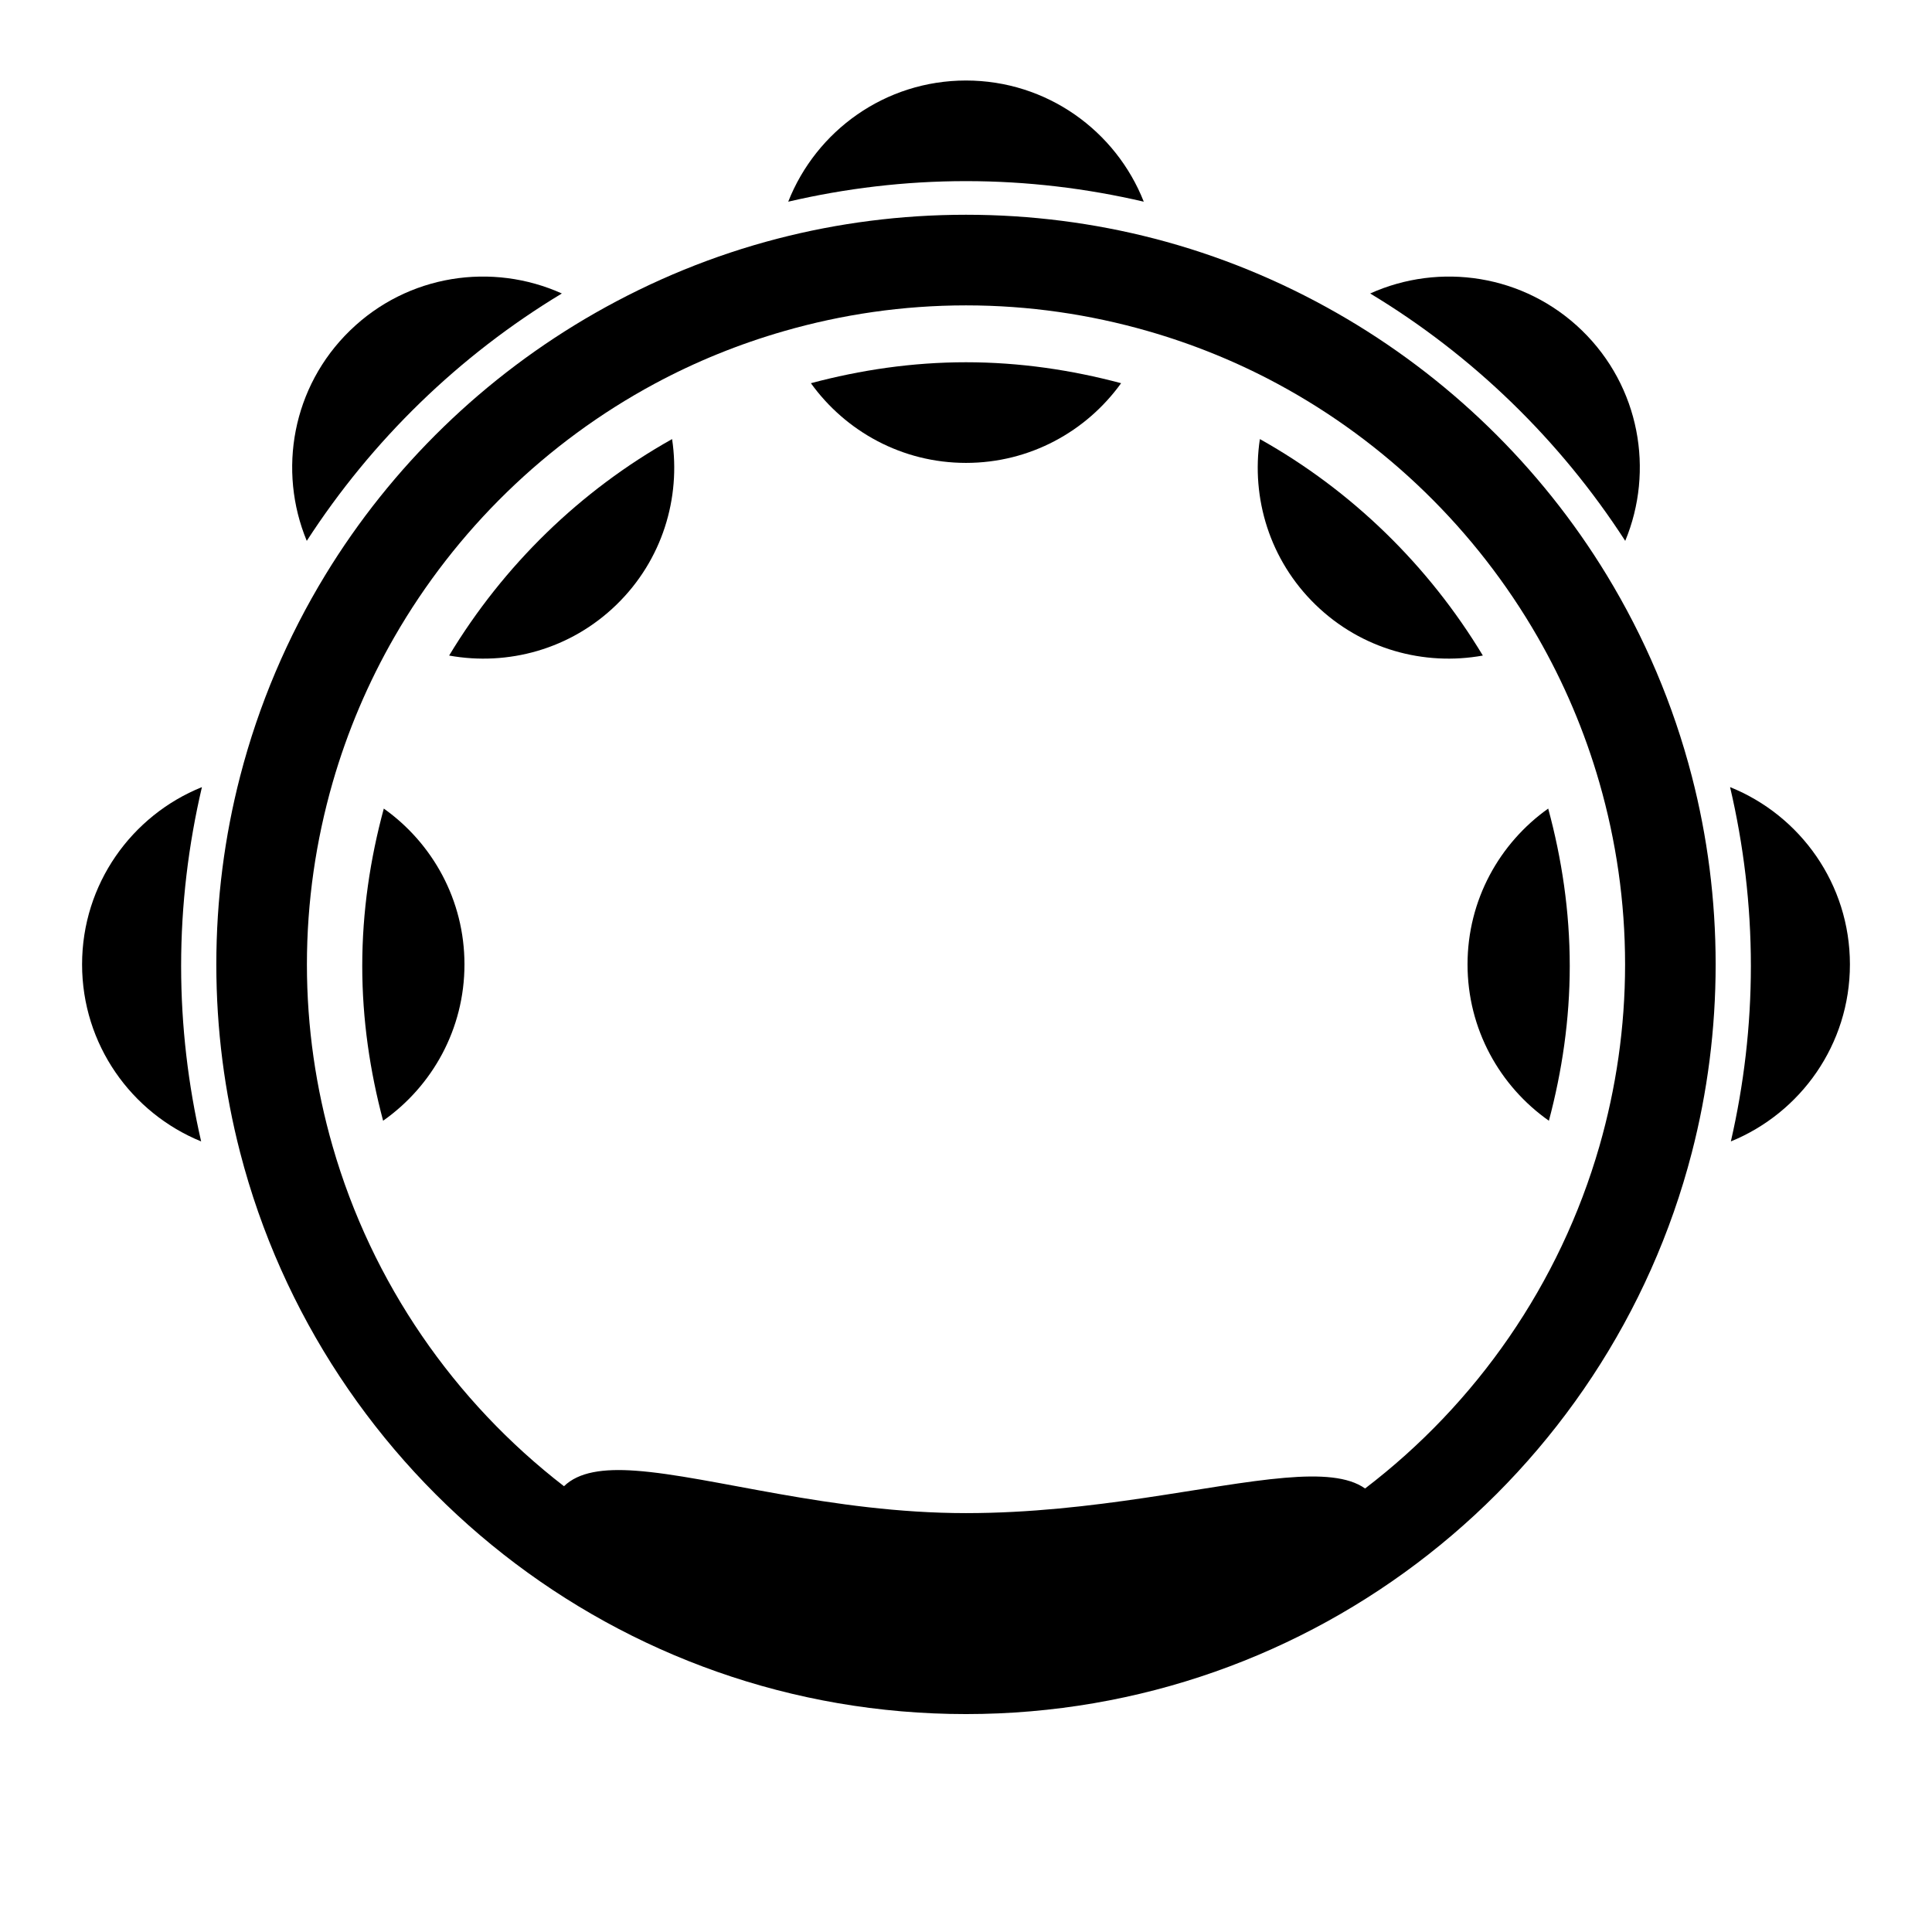 <?xml version="1.0" encoding="iso-8859-1"?>
<!-- Generator: Adobe Illustrator 17.0.0, SVG Export Plug-In . SVG Version: 6.00 Build 0)  -->
<!DOCTYPE svg PUBLIC "-//W3C//DTD SVG 1.1//EN" "http://www.w3.org/Graphics/SVG/1.1/DTD/svg11.dtd">
<svg version="1.1" id="Capa_1" xmlns="http://www.w3.org/2000/svg" xmlns:xlink="http://www.w3.org/1999/xlink" x="0px" y="0px"
	 width="64px" height="64px" viewBox="0 0 64 64" style="enable-background:new 0 0 64 64;" xml:space="preserve">
<path d="M26.111,6.681C28.005,6.24,29.974,6,32,6s3.995,0.24,5.889,0.681C36.963,4.332,34.678,2.667,32,2.667
	S27.037,4.332,26.111,6.681z"/>
<path d="M26.862,12.694c1.15,1.596,3.02,2.64,5.138,2.64s3.988-1.043,5.138-2.64C35.495,12.256,33.779,12,32,12
	S28.505,12.256,26.862,12.694z"/>
<path d="M61.281,31.947c0-2.662-1.644-4.936-3.97-5.873C57.757,27.979,58,29.961,58,32c0,1.998-0.234,3.941-0.663,5.811
	C59.65,36.867,61.281,34.599,61.281,31.947z"/>
<path d="M48.614,31.947c0,2.143,1.067,4.033,2.695,5.179C51.745,35.487,52,33.775,52,32c0-1.806-0.262-3.549-0.714-5.215
	C49.671,27.933,48.614,29.815,48.614,31.947z"/>
<path d="M6.663,37.811C6.234,35.941,6,33.998,6,32c0-2.039,0.243-4.021,0.689-5.926c-2.326,0.937-3.97,3.211-3.97,5.873
	C2.719,34.599,4.35,36.867,6.663,37.811z"/>
<path d="M12.714,26.785C12.262,28.451,12,30.194,12,32c0,1.775,0.255,3.487,0.691,5.126c1.628-1.146,2.695-3.036,2.695-5.179
	C15.386,29.815,14.329,27.933,12.714,26.785z"/>
<path d="M14.878,21.716c1.943,0.351,4.02-0.203,5.543-1.684c1.522-1.479,2.136-3.537,1.843-5.487
	C19.22,16.25,16.677,18.733,14.878,21.716z"/>
<path d="M10.162,17.917c2.156-3.331,5.047-6.143,8.45-8.195c-2.301-1.037-5.098-0.639-7.017,1.227
	C9.678,12.811,9.197,15.589,10.162,17.917z"/>
<path d="M41.735,14.545c-0.293,1.95,0.321,4.008,1.843,5.487c1.524,1.481,3.601,2.035,5.543,1.684
	C47.323,18.733,44.78,16.25,41.735,14.545z"/>
<path d="M53.838,17.917c0.965-2.327,0.484-5.106-1.432-6.968c-1.92-1.865-4.717-2.264-7.017-1.227
	C48.791,11.773,51.682,14.585,53.838,17.917z"/>
<path d="M56.833,31.947c0-2.152-0.274-4.241-0.789-6.232c-0.615-2.379-1.574-4.62-2.82-6.667c-2.192-3.6-5.278-6.592-8.945-8.683
	c-1.878-1.071-3.905-1.909-6.048-2.463C36.241,7.388,34.152,7.114,32,7.114s-4.241,0.274-6.232,0.789
	c-2.143,0.554-4.17,1.392-6.048,2.463c-3.667,2.091-6.752,5.083-8.945,8.683c-1.246,2.046-2.205,4.287-2.82,6.666
	c-0.515,1.992-0.789,4.08-0.789,6.232c0,2.152,0.274,4.241,0.789,6.232C10.721,48.878,20.437,56.781,32,56.781
	c11.563,0,21.279-7.903,24.044-18.601C56.559,36.188,56.833,34.1,56.833,31.947z M45.22,49.308c-0.558-0.396-1.475-0.455-2.66-0.354
	c-2.539,0.215-6.325,1.17-10.56,1.17c-4.459,0-8.415-1.224-10.947-1.405c-1.071-0.077-1.884,0.041-2.37,0.514
	c-3.638-2.809-6.365-6.737-7.666-11.265c-0.55-1.913-0.85-3.931-0.85-6.019s0.301-4.105,0.85-6.019
	c0.49-1.705,1.182-3.325,2.049-4.832c2.035-3.537,5.028-6.455,8.628-8.391c1.35-0.726,2.786-1.31,4.287-1.741
	c1.913-0.55,3.931-0.85,6.019-0.85s4.105,0.301,6.019,0.85c1.501,0.431,2.937,1.015,4.287,1.741c3.6,1.936,6.593,4.854,8.628,8.391
	c0.867,1.508,1.559,3.127,2.049,4.832c0.55,1.913,0.85,3.931,0.85,6.019c0,2.088-0.301,4.106-0.85,6.019
	C51.67,42.535,48.907,46.494,45.22,49.308z"/>
</svg>
